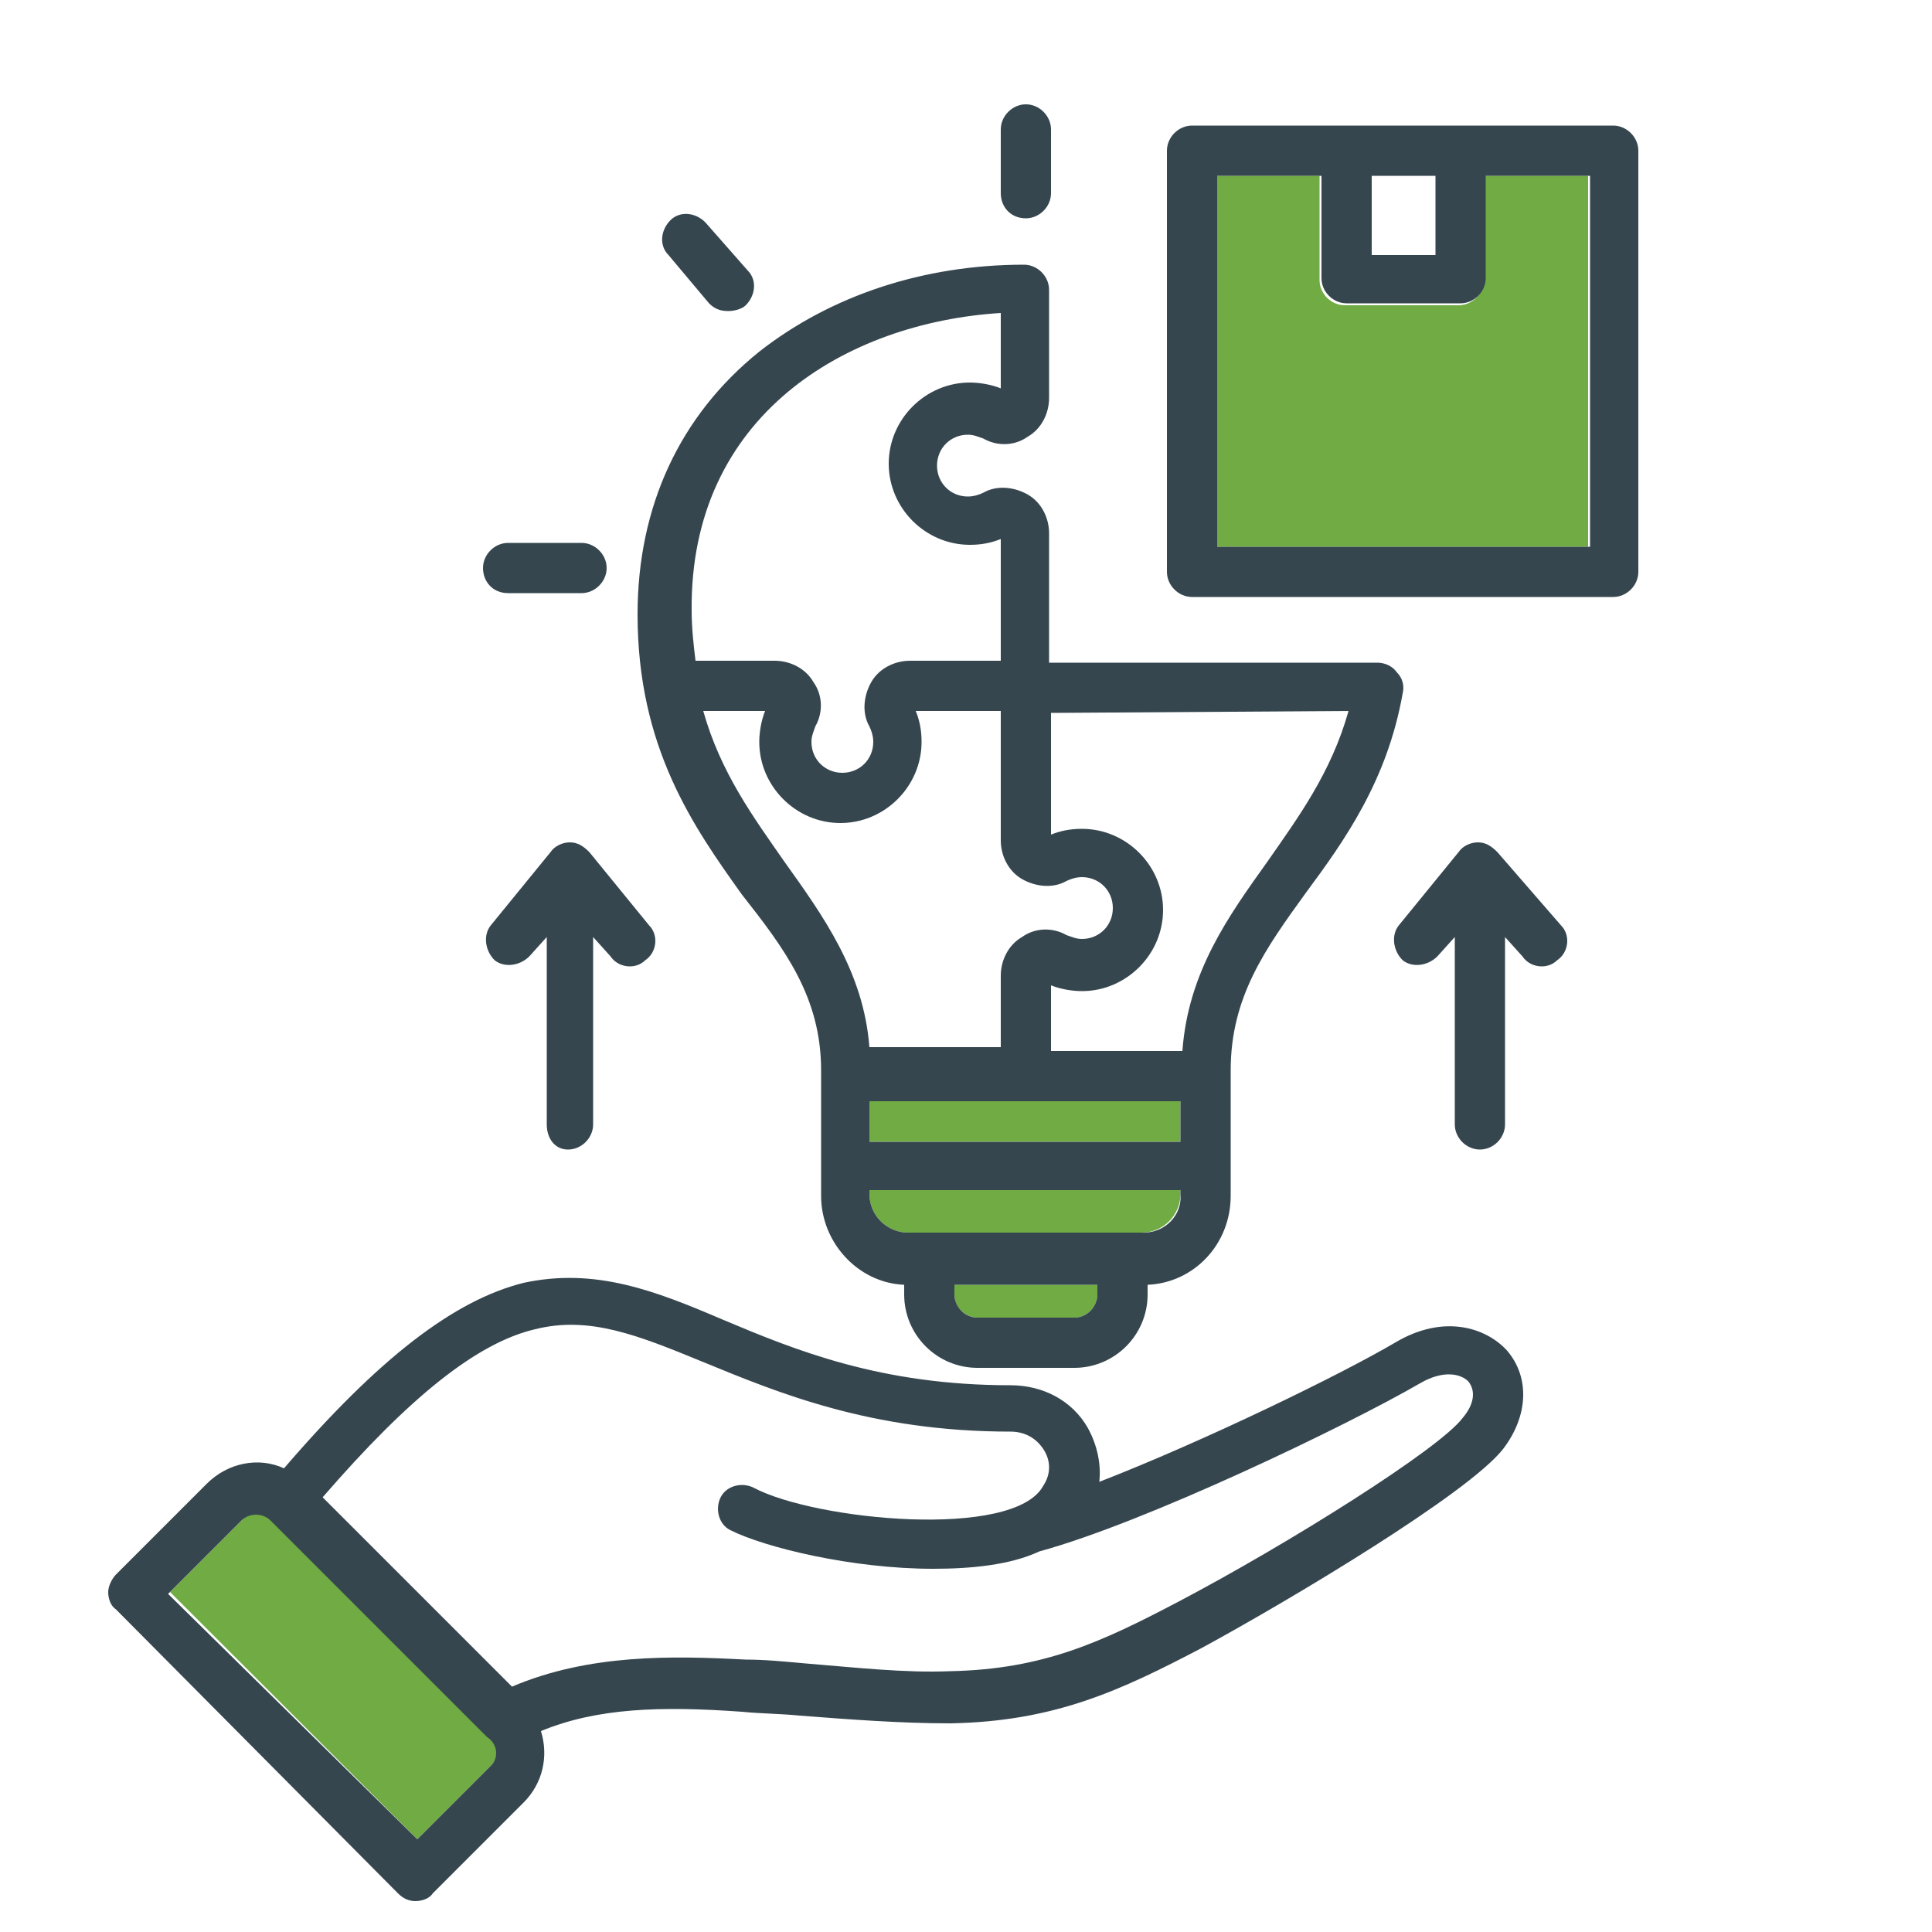 <?xml version="1.0" encoding="utf-8"?>
<!-- Generator: Adobe Illustrator 24.3.0, SVG Export Plug-In . SVG Version: 6.00 Build 0)  -->
<svg version="1.1" id="Layer_1" xmlns="http://www.w3.org/2000/svg" xmlns:xlink="http://www.w3.org/1999/xlink" x="0px" y="0px"
	 viewBox="0 0 100 100" style="enable-background:new 0 0 100 100;" xml:space="preserve">
<style type="text/css">
	.st0{fill:#70AB43;}
	.st1{fill:#36464F;}
</style>
<g>
	<path class="st0" d="M76.8,14.5c0,0.7-0.6,1.3-1.3,1.3h-5.9c-0.7,0-1.3-0.6-1.3-1.3V9.1H63v19.2h19.2V9.1h-5.4V14.5z"/>
	<path class="st0" d="M49.4,67c0,0.7,0.6,1.2,1.2,1.2h5c0.7,0,1.2-0.6,1.2-1.2v-0.5h-7.4L49.4,67L49.4,67z"/>
	<path class="st0" d="M14.1,78.6c-0.4-0.4-1.1-0.4-1.5,0l-3.8,3.8l12.8,12.8l3.8-3.8c0.4-0.4,0.4-1.1,0-1.5L14.1,78.6L14.1,78.6z"/>
	<path class="st0" d="M45,61.8c0,1.1,0.9,2,2,2h12.1c1.1,0,2-0.9,2-2v-0.2H45L45,61.8L45,61.8z"/>
	<path class="st0" d="M45,57h16.1v2.1H45L45,57z"/>
</g>
<path class="st1" d="M72.2,69.5c-2.9,1.7-9.9,5.1-15.3,7.2c0.1-0.9-0.1-1.9-0.6-2.8c-0.8-1.4-2.3-2.2-4-2.2
	c-6.7,0-11.1-1.8-14.9-3.4c-3.5-1.5-6.6-2.7-10.3-1.9c-3.6,0.9-7.5,3.9-12.4,9.6c-1.3-0.6-2.9-0.3-4,0.8L6,81.5
	c-0.2,0.2-0.4,0.6-0.4,0.9c0,0.3,0.1,0.7,0.4,0.9L20.6,98c0.3,0.3,0.6,0.4,0.9,0.4s0.7-0.1,0.9-0.4l4.7-4.7c1-1,1.3-2.4,0.9-3.7
	c2.9-1.2,6.2-1.3,10.4-1c1,0.1,2,0.1,3,0.2c2.6,0.2,5.2,0.4,7.8,0.4c5.4-0.1,8.8-1.7,13-3.9C66.8,82.8,76,77.3,77.8,75
	c1.3-1.7,1.4-3.7,0.2-5.1C76.9,68.7,74.7,68,72.2,69.5L72.2,69.5z M25.4,91.4l-3.8,3.8L8.7,82.5l3.8-3.8c0.4-0.4,1.1-0.4,1.5,0
	l11.2,11.2C25.8,90.3,25.8,91,25.4,91.4L25.4,91.4z M75.7,73.4c-1.2,1.6-9,6.5-14.7,9.5c-4,2.1-7,3.5-11.8,3.6
	c-2.4,0.1-5-0.2-7.5-0.4c-1.1-0.1-2.1-0.2-3.1-0.2c-3.8-0.2-8.1-0.3-12.1,1.4l-9.8-9.8c4.5-5.2,8-8,11-8.7c2.8-0.7,5.3,0.3,8.7,1.7
	c3.9,1.6,8.7,3.6,15.9,3.6c0,0,0,0,0,0c0.7,0,1.3,0.3,1.7,0.9c0.4,0.6,0.4,1.3,0,1.9C52.5,79.7,42.2,78.7,39,77
	c-0.6-0.3-1.4-0.1-1.7,0.5c-0.3,0.6-0.1,1.4,0.5,1.7c1.8,0.9,6.3,2,10.5,2c2,0,4-0.2,5.5-0.9l0,0c5.5-1.5,15.9-6.5,19.7-8.7
	c1.2-0.7,2.1-0.5,2.5-0.1C76.4,72,76.3,72.7,75.7,73.4L75.7,73.4z M42.5,55.4v6.5c0,2.4,1.9,4.5,4.3,4.6V67c0,2.1,1.7,3.8,3.8,3.8h5
	c2.1,0,3.8-1.7,3.8-3.8v-0.5c2.4-0.1,4.3-2.1,4.3-4.6v-6.5c0-3.8,1.8-6.3,3.9-9.2c2-2.7,4.2-5.8,5-10.3c0.1-0.4,0-0.8-0.3-1.1
	c-0.2-0.3-0.6-0.5-1-0.5h-17v-6.7c0-0.8-0.4-1.6-1.1-2c-0.7-0.4-1.6-0.5-2.3-0.1c-0.2,0.1-0.5,0.2-0.8,0.2c-0.9,0-1.6-0.7-1.6-1.6
	s0.7-1.6,1.6-1.6c0.3,0,0.5,0.1,0.8,0.2c0.7,0.4,1.6,0.4,2.3-0.1c0.7-0.4,1.1-1.2,1.1-2v-5.6c0-0.7-0.6-1.3-1.3-1.3
	c-5.2,0-10,1.6-13.7,4.5c-4.1,3.3-6.3,8-6.3,13.6c0,6.9,2.9,11,5.4,14.5C40.6,49.1,42.5,51.6,42.5,55.4L42.5,55.4z M40.6,44.6
	c-1.6-2.3-3.3-4.6-4.2-7.8h3.2c-0.2,0.5-0.3,1.1-0.3,1.6c0,2.3,1.9,4.2,4.2,4.2c2.3,0,4.2-1.9,4.2-4.2c0-0.6-0.1-1.1-0.3-1.6h4.4
	v6.7c0,0.8,0.4,1.6,1.1,2c0.7,0.4,1.6,0.5,2.3,0.1c0.2-0.1,0.5-0.2,0.8-0.2c0.9,0,1.6,0.7,1.6,1.6c0,0.9-0.7,1.6-1.6,1.6
	c-0.3,0-0.5-0.1-0.8-0.2c-0.7-0.4-1.6-0.4-2.3,0.1c-0.7,0.4-1.1,1.2-1.1,2v3.7H45C44.7,50.3,42.6,47.4,40.6,44.6L40.6,44.6z M45,57
	h16.1v2.1H45L45,57z M55.6,68.2h-5c-0.7,0-1.2-0.6-1.2-1.2v-0.5h7.4V67C56.8,67.6,56.3,68.2,55.6,68.2L55.6,68.2z M59.2,63.8H47
	c-1.1,0-2-0.9-2-2v-0.2h16.1v0.2C61.2,62.9,60.3,63.8,59.2,63.8L59.2,63.8z M69.8,36.8c-0.9,3.2-2.6,5.5-4.2,7.8
	c-2,2.8-4.1,5.7-4.4,9.8h-6.8V51c0.5,0.2,1.1,0.3,1.6,0.3c2.3,0,4.2-1.9,4.2-4.2s-1.9-4.2-4.2-4.2c-0.6,0-1.1,0.1-1.6,0.3v-6.3
	L69.8,36.8z M51.8,16.2v3.9c-0.5-0.2-1.1-0.3-1.6-0.3c-2.3,0-4.2,1.9-4.2,4.2s1.9,4.2,4.2,4.2c0.6,0,1.1-0.1,1.6-0.3v6.3h-4.7
	c-0.8,0-1.6,0.4-2,1.1c-0.4,0.7-0.5,1.6-0.1,2.3c0.1,0.2,0.2,0.5,0.2,0.8c0,0.9-0.7,1.6-1.6,1.6c-0.9,0-1.6-0.7-1.6-1.6
	c0-0.3,0.1-0.5,0.2-0.8c0.4-0.7,0.4-1.6-0.1-2.3c-0.4-0.7-1.2-1.1-2-1.1h-4.1c-0.1-0.8-0.2-1.7-0.2-2.6
	C35.7,21.5,43.8,16.7,51.8,16.2L51.8,16.2z M25,29.4c0-0.7,0.6-1.3,1.3-1.3l3.8,0h0c0.7,0,1.3,0.6,1.3,1.3c0,0.7-0.6,1.3-1.3,1.3
	l-3.8,0h0C25.5,30.7,25,30.1,25,29.4z M51.8,10V6.7c0-0.7,0.6-1.3,1.3-1.3c0.7,0,1.3,0.6,1.3,1.3V10c0,0.7-0.6,1.3-1.3,1.3
	C52.3,11.3,51.8,10.7,51.8,10z M34.6,13.2c-0.5-0.5-0.4-1.3,0.1-1.8c0.5-0.5,1.3-0.4,1.8,0.1l2.2,2.5c0.5,0.5,0.4,1.3-0.1,1.8
	c-0.2,0.2-0.6,0.3-0.9,0.3c-0.4,0-0.7-0.1-1-0.4L34.6,13.2L34.6,13.2z M83.5,6.5H61.7c-0.7,0-1.3,0.6-1.3,1.3v21.8
	c0,0.7,0.6,1.3,1.3,1.3h21.8c0.7,0,1.3-0.6,1.3-1.3V7.8C84.8,7.1,84.2,6.5,83.5,6.5z M71,9.1h3.3v4.1H71V9.1z M82.2,28.3H63V9.1h5.4
	v5.3c0,0.7,0.6,1.3,1.3,1.3h5.9c0.7,0,1.3-0.6,1.3-1.3V9.1h5.4V28.3z M80.8,47.9c0.5,0.5,0.4,1.4-0.2,1.8c-0.5,0.5-1.4,0.4-1.8-0.2
	l-0.9-1v9.7c0,0.7-0.6,1.3-1.3,1.3c-0.7,0-1.3-0.6-1.3-1.3v-9.7l-0.9,1c-0.5,0.5-1.3,0.6-1.8,0.2c-0.5-0.5-0.6-1.3-0.2-1.8l3.1-3.8
	c0.2-0.3,0.6-0.5,1-0.5s0.7,0.2,1,0.5L80.8,47.9z M28.3,58.2v-9.7l-0.9,1c-0.5,0.5-1.3,0.6-1.8,0.2c-0.5-0.5-0.6-1.3-0.2-1.8
	l3.1-3.8c0.2-0.3,0.6-0.5,1-0.5s0.7,0.2,1,0.5l3.1,3.8c0.5,0.5,0.4,1.4-0.2,1.8c-0.5,0.5-1.4,0.4-1.8-0.2l-0.9-1v9.7
	c0,0.7-0.6,1.3-1.3,1.3S28.3,58.9,28.3,58.2z"/>
</svg>

